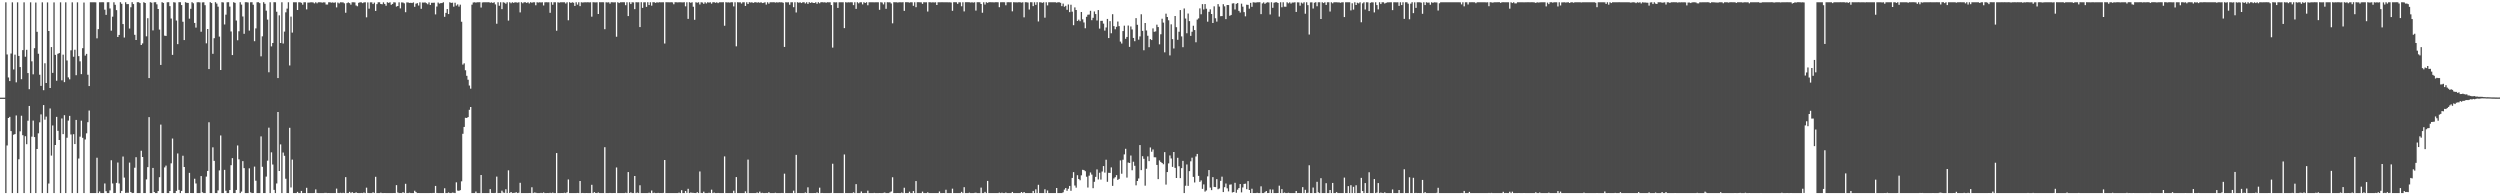 <?xml version="1.0" encoding="UTF-8"?>
<svg xmlns="http://www.w3.org/2000/svg" width="1920" height="150">
  <path d="M0 75.000h1v1.000H0zM1 75.000h1v1.000H1zM2 75.000h1v1.000H2zM3 75.000h1v1.000H3zM4 1.775h1v146.513H4zM5 41.826h1v69.881H5zM6 59.496h1v31.153H6zM7 62.271h1v27.478H7zM8 41.132h1v59.552H8zM9 1.815h1v146.474H9zM10 53.349h1v50.120H10zM11 41.975h1v60.975H11zM12 63.223h1v25.473H12zM13 1.776h1v146.513H13zM14 42.944h1v79.357H14zM15 51.482h1v49.390H15zM16 60.848h1v28.057H16zM17 38.478h1v65.339H17zM18 1.816h1v146.473H18zM19 43.570h1v61.008H19zM20 38.240h1v72.487H20zM21 56.098h1v36.603H21zM22 68.500h1v12.883H22zM23 1.782h1v146.506H23zM24 47.087h1v57.868H24zM25 57.104h1v35.524H25zM26 37.042h1v68.201H26zM27 1.935h1v146.354H27zM28 24.410h1v90.015H28zM29 41.278h1v61.122H29zM30 57.415h1v36.528H30zM31 65.938h1v21.937H31zM32 1.800h1v146.489H32zM33 69.255h1v11.437H33zM34 48.587h1v43.330H34zM35 63.731h1v25.794H35zM36 1.857h1v146.431H36zM37 23.785h1v117.188H37zM38 67.569h1v15.718H38zM39 36.142h1v83.336H39zM40 55.951h1v40.392H40zM41 1.819h1v146.470H41zM42 42.155h1v69.202H42zM43 61.999h1v27.734H43zM44 41.317h1v59.164H44zM45 40.759h1v66.753H45zM46 1.814h1v146.475H46zM47 61.719h1v29.260H47zM48 41.994h1v61.004H48zM49 63.102h1v25.364H49zM50 1.776h1v146.513H50zM51 46.415h1v59.372H51zM52 59.445h1v33.187H52zM53 60.948h1v28.041H53zM54 38.642h1v64.640H54zM55 1.816h1v146.473H55zM56 43.558h1v59.502H56zM57 38.203h1v72.421H57zM58 57.755h1v34.335H58zM59 1.782h1v146.506H59zM60 43.090h1v78.646H60zM61 47.092h1v57.861H61zM62 56.943h1v35.724H62zM63 37.017h1v68.790H63zM64 1.937h1v146.352H64zM65 42.697h1v64.430H65zM66 41.387h1v61.012H66zM67 57.406h1v36.452H67zM68 66.081h1v18.797H68zM69 1.725h1v146.564H69zM70 1.723h1v146.548H70zM71 1.721h1v146.542H71zM72 1.721h1v146.537H72zM73 1.774h1v146.514H73zM74 29.427h1v91.702H74zM75 22.361h1v125.925H75zM76 1.718h1v145.319H76zM77 1.721h1v146.544H77zM78 1.714h1v146.575H78zM79 1.721h1v146.567H79zM80 7.402h1v133.475H80zM81 11.424h1v135.432H81zM82 1.715h1v146.553H82zM83 1.714h1v146.569H83zM84 6.483h1v139.766H84zM85 23.528h1v99.566H85zM86 12.806h1v128.082H86zM87 1.729h1v146.536H87zM88 3.667h1v144.528H88zM89 7.805h1v132.632H89zM90 28.440h1v96.373H90zM91 26.834h1v114.065H91zM92 1.714h1v146.571H92zM93 2.917h1v143.710H93zM94 18.472h1v101.754H94zM95 28.807h1v107.599H95zM96 1.742h1v146.449H96zM97 3.169h1v144.836H97zM98 3.148h1v144.903H98zM99 21.920h1v102.957H99zM100 5.563h1v141.934H100zM101 1.713h1v146.576H101zM102 3.099h1v145.078H102zM103 26.705h1v102.093H103zM104 30.695h1v90.054H104zM105 1.714h1v146.574H105zM106 1.713h1v146.575H106zM107 2.337h1v145.952H107zM108 34.580h1v81.198H108zM109 33.344h1v87.228H109zM110 1.713h1v146.576H110zM111 2.288h1v146.001H111zM112 27.885h1v109.877H112zM113 13.983h1v114.377H113zM114 59.975h1v29.979H114zM115 1.713h1v146.576H115zM116 2.057h1v146.232H116zM117 23.369h1v105.588H117zM118 1.748h1v145.773H118zM119 1.714h1v146.575H119zM120 3.321h1v144.967H120zM121 6.921h1v139.813H121zM122 22.725h1v113.385H122zM123 49.854h1v45.852H123zM124 1.713h1v146.576H124zM125 2.251h1v146.038H125zM126 27.409h1v101.174H126zM127 27.617h1v99.578H127zM128 1.739h1v146.550H128zM129 1.713h1v146.576H129zM130 4.724h1v141.966H130zM131 14.229h1v111.205H131zM132 42.128h1v64.252H132zM133 1.713h1v146.576H133zM134 1.922h1v146.367H134zM135 15.745h1v130.853H135zM136 33.883h1v83.989H136zM137 1.713h1v144.112H137zM138 1.714h1v146.575H138zM139 3.888h1v142.743H139zM140 16.682h1v102.932H140zM141 30.756h1v97.507H141zM142 1.713h1v146.576H142zM143 2.158h1v146.131H143zM144 2.256h1v146.033H144zM145 14.320h1v118.443H145zM146 6.763h1v141.447H146zM147 1.713h1v146.576H147zM148 2.527h1v145.749H148zM149 17.603h1v119.666H149zM150 21.220h1v119.671H150zM151 1.717h1v146.571H151zM152 1.713h1v146.575H152zM153 1.865h1v146.423H153zM154 24.361h1v110.841H154zM155 1.821h1v145.889H155zM156 1.715h1v146.573H156zM157 4.012h1v144.277H157zM158 33.264h1v102.349H158zM159 22.254h1v109.028H159zM160 53.063h1v40.822H160zM161 1.713h1v146.576H161zM162 2.375h1v145.914H162zM163 41.312h1v71.836H163zM164 29.336h1v94.204H164zM165 1.713h1v146.576H165zM166 2.772h1v145.517H166zM167 5.101h1v141.138H167zM168 28.089h1v102.792H168zM169 53.740h1v50.276H169zM170 1.713h1v146.576H170zM171 1.908h1v146.381H171zM172 18.814h1v111.640H172zM173 11.255h1v135.205H173zM174 1.760h1v146.529H174zM175 1.714h1v146.575H175zM176 5.069h1v140.828H176zM177 24.178h1v102.683H177zM178 42.311h1v79.117H178zM179 1.713h1v146.576H179zM180 2.220h1v146.068H180zM181 15.783h1v130.074H181zM182 30.914h1v80.793H182zM183 23.998h1v98.372H183zM184 1.713h1v146.576H184zM185 3.516h1v143.622H185zM186 12.633h1v111.094H186zM187 25.969h1v103.169H187zM188 1.713h1v146.576H188zM189 1.713h1v146.576H189zM190 1.901h1v146.388H190zM191 23.503h1v105.781H191zM192 1.760h1v146.016H192zM193 1.714h1v146.575H193zM194 3.612h1v144.617H194zM195 31.620h1v96.316H195zM196 21.835h1v116.953H196zM197 1.715h1v146.574H197zM198 1.713h1v146.576H198zM199 2.395h1v145.894H199zM200 43.241h1v61.493H200zM201 27.903h1v100.175H201zM202 1.713h1v146.576H202zM203 2.903h1v145.385H203zM204 8.185h1v127.436H204zM205 15.070h1v108.320H205zM206 55.485h1v42.553H206zM207 1.716h1v146.573H207zM208 35.653h1v81.336H208zM209 33.049h1v93.309H209zM210 1.714h1v144.094H210zM211 1.721h1v146.568H211zM212 9.018h1v131.902H212zM213 59.963h1v26.047H213zM214 11.783h1v119.563H214zM215 33.035h1v77.859H215zM216 1.715h1v146.574H216zM217 33.420h1v83.713H217zM218 24.254h1v95.385H218zM219 9.472h1v127.797H219zM220 6.585h1v141.623H220zM221 1.718h1v146.571H221zM222 50.269h1v47.896H222zM223 12.758h1v131.215H223zM224 25.063h1v97.500H224zM225 1.717h1v146.572H225zM226 1.719h1v146.562H226zM227 1.755h1v146.534H227zM228 7.668h1v139.679H228zM229 1.716h1v146.573H229zM230 1.749h1v146.540H230zM231 2.135h1v144.492H231zM232 3.589h1v144.695H232zM233 1.717h1v146.497H233zM234 1.726h1v146.563H234zM235 7.216h1v137.011H235zM236 1.976h1v146.313H236zM237 1.932h1v146.357H237zM238 1.782h1v146.506H238zM239 1.720h1v146.569H239zM240 1.882h1v146.392H240zM241 2.587h1v145.606H241zM242 1.758h1v143.711H242zM243 2.534h1v145.637H243zM244 1.716h1v146.572H244zM245 1.718h1v146.571H245zM246 1.774h1v146.515H246zM247 2.036h1v146.253H247zM248 1.791h1v146.497H248zM249 1.855h1v146.277H249zM250 3.459h1v144.662H250zM251 3.459h1v144.824H251zM252 1.717h1v146.524H252zM253 1.715h1v146.574H253zM254 2.029h1v146.260H254zM255 1.828h1v146.461H255zM256 2.132h1v146.157H256zM257 1.808h1v146.480H257zM258 5.679h1v139.157H258zM259 1.927h1v146.236H259zM260 2.616h1v145.673H260zM261 1.715h1v146.369H261zM262 1.797h1v146.492H262zM263 1.851h1v146.245H263zM264 2.560h1v145.728H264zM265 9.790h1v126.262H265zM266 2.412h1v145.877H266zM267 1.843h1v146.446H267zM268 2.420h1v144.944H268zM269 3.567h1v144.722H269zM270 1.718h1v145.860H270zM271 1.756h1v146.533H271zM272 1.861h1v146.385H272zM273 4.173h1v143.526H273zM274 4.807h1v143.400H274zM275 2.174h1v146.104H275zM276 1.753h1v146.536H276zM277 1.801h1v146.378H277zM278 2.425h1v145.864H278zM279 1.819h1v146.038H279zM280 1.757h1v146.532H280zM281 13.311h1v130.829H281zM282 1.845h1v146.336H282zM283 6.644h1v141.645H283zM284 1.770h1v146.519H284zM285 1.784h1v146.504H285zM286 3.100h1v144.593H286zM287 2.018h1v146.140H287zM288 8.383h1v127.376H288zM289 3.173h1v145.115H289zM290 1.759h1v146.529H290zM291 1.730h1v146.548H291zM292 3.064h1v144.929H292zM293 3.278h1v145.011H293zM294 1.782h1v146.507H294zM295 3.007h1v145.234H295zM296 4.412h1v143.852H296zM297 1.739h1v146.547H297zM298 2.223h1v146.066H298zM299 1.755h1v146.534H299zM300 3.688h1v144.585H300zM301 3.032h1v145.233H301zM302 1.739h1v146.467H302zM303 1.871h1v146.418H303zM304 5.050h1v137.120H304zM305 4.591h1v143.292H305zM306 1.767h1v146.519H306zM307 6.448h1v141.797H307zM308 1.822h1v146.467H308zM309 1.971h1v145.625H309zM310 2.569h1v145.580H310zM311 9.394h1v131.780H311zM312 1.824h1v146.465H312zM313 1.889h1v146.400H313zM314 2.275h1v145.745H314zM315 2.163h1v146.125H315zM316 2.331h1v145.923H316zM317 1.845h1v146.444H317zM318 5.245h1v141.256H318zM319 2.827h1v144.708H319zM320 2.401h1v145.888H320zM321 4.234h1v143.996H321zM322 1.779h1v146.510H322zM323 6.755h1v141.530H323zM324 1.950h1v146.339H324zM325 1.996h1v146.291H325zM326 1.840h1v146.449H326zM327 2.434h1v145.855H327zM328 3.284h1v145.004H328zM329 1.835h1v146.427H329zM330 3.783h1v144.465H330zM331 2.163h1v146.126H331zM332 2.152h1v146.015H332zM333 2.065h1v146.121H333zM334 11.045h1v131.757H334zM335 5.022h1v143.145H335zM336 1.953h1v146.336H336zM337 2.784h1v145.503H337zM338 2.393h1v145.896H338zM339 2.339h1v145.941H339zM340 1.756h1v146.533H340zM341 12.898h1v131.697H341zM342 9.901h1v138.388H342zM343 6.939h1v141.350H343zM344 10.816h1v137.016H344zM345 1.756h1v146.526H345zM346 2.265h1v146.016H346zM347 2.064h1v145.877H347zM348 5.137h1v142.927H348zM349 2.115h1v146.174H349zM350 4.313h1v135.702H350zM351 3.384h1v143.009H351zM352 5.093h1v141.484H352zM353 3.605h1v142.438H353zM354 16.673h1v122.581H354zM355 49.635h1v53.146H355zM356 48.651h1v48.810H356zM357 53.980h1v36.480H357zM358 58.222h1v32.423H358zM359 61.222h1v28.678H359zM360 65.677h1v18.653H360zM361 68.105h1v14.081H361zM362 3.576h1v144.712H362zM363 1.908h1v146.381H363zM364 1.731h1v146.558H364zM365 2.007h1v145.102H365zM366 1.715h1v146.574H366zM367 1.715h1v146.574H367zM368 1.714h1v146.575H368zM369 5.802h1v128.597H369zM370 1.893h1v146.395H370zM371 1.717h1v146.572H371zM372 1.746h1v146.533H372zM373 1.717h1v146.572H373zM374 1.728h1v146.561H374zM375 1.714h1v146.575H375zM376 2.110h1v143.168H376zM377 1.775h1v146.422H377zM378 2.319h1v145.928H378zM379 1.745h1v146.540H379zM380 3.381h1v144.733H380zM381 18.245h1v117.399H381zM382 1.722h1v146.555H382zM383 4.403h1v143.796H383zM384 1.715h1v146.549H384zM385 6.994h1v139.458H385zM386 1.717h1v146.189H386zM387 2.098h1v146.040H387zM388 2.879h1v142.488H388zM389 1.716h1v146.570H389zM390 15.812h1v114.985H390zM391 1.739h1v146.464H391zM392 2.485h1v144.979H392zM393 1.715h1v146.571H393zM394 2.201h1v145.993H394zM395 1.718h1v146.331H395zM396 1.862h1v145.789H396zM397 2.051h1v146.231H397zM398 1.716h1v146.310H398zM399 9.524h1v130.857H399zM400 1.714h1v146.575H400zM401 2.497h1v145.792H401zM402 1.720h1v146.569H402zM403 1.739h1v146.548H403zM404 2.236h1v146.053H404zM405 1.715h1v146.567H405zM406 2.653h1v145.581H406zM407 1.714h1v146.575H407zM408 2.104h1v141.710H408zM409 1.729h1v146.547H409zM410 1.740h1v146.101H410zM411 4.020h1v143.987H411zM412 1.716h1v146.573H412zM413 1.946h1v146.326H413zM414 1.717h1v146.534H414zM415 1.868h1v146.234H415zM416 1.720h1v146.569H416zM417 4.177h1v143.648H417zM418 1.791h1v146.493H418zM419 1.713h1v146.575H419zM420 1.791h1v146.457H420zM421 1.721h1v146.568H421zM422 9.812h1v138.235H422zM423 1.714h1v146.575H423zM424 3.620h1v144.304H424zM425 1.716h1v146.551H425zM426 1.734h1v146.555H426zM427 23.612h1v93.931H427zM428 1.720h1v146.558H428zM429 2.064h1v146.207H429zM430 1.717h1v146.571H430zM431 1.761h1v146.487H431zM432 1.717h1v146.535H432zM433 1.765h1v146.247H433zM434 2.688h1v145.585H434zM435 1.716h1v146.005H435zM436 15.551h1v122.287H436zM437 1.713h1v146.576H437zM438 2.311h1v145.978H438zM439 1.722h1v146.567H439zM440 2.114h1v146.175H440zM441 4.549h1v143.740H441zM442 1.727h1v146.543H442zM443 3.530h1v144.636H443zM444 1.716h1v146.573H444zM445 4.732h1v134.258H445zM446 1.715h1v146.551H446zM447 1.970h1v146.196H447zM448 1.766h1v146.523H448zM449 1.722h1v146.567H449zM450 1.809h1v146.426H450zM451 1.714h1v146.575H451zM452 1.820h1v146.442H452zM453 1.723h1v146.566H453zM454 12.802h1v129.130H454zM455 1.713h1v146.575H455zM456 1.780h1v145.800H456zM457 1.823h1v146.404H457zM458 1.721h1v146.567H458zM459 10.729h1v137.075H459zM460 1.714h1v146.575H460zM461 1.745h1v146.544H461zM462 1.713h1v146.571H462zM463 1.719h1v146.568H463zM464 22.428h1v90.642H464zM465 1.717h1v146.563H465zM466 1.907h1v146.365H466zM467 1.718h1v146.571H467zM468 2.805h1v145.372H468zM469 1.714h1v146.575H469zM470 1.731h1v146.557H470zM471 1.850h1v146.365H471zM472 1.720h1v146.568H472zM473 28.206h1v100.422H473zM474 1.713h1v146.575H474zM475 2.349h1v145.940H475zM476 1.726h1v146.562H476zM477 1.728h1v146.561H477zM478 1.713h1v146.575H478zM479 1.722h1v146.567H479zM480 3.981h1v144.058H480zM481 1.715h1v146.574H481zM482 12.320h1v119.810H482zM483 1.725h1v146.478H483zM484 3.140h1v144.631H484zM485 1.721h1v146.568H485zM486 1.828h1v146.461H486zM487 6.995h1v128.180H487zM488 1.714h1v146.575H488zM489 1.787h1v146.143H489zM490 1.718h1v146.571H490zM491 20.788h1v121.500H491zM492 1.713h1v146.575H492zM493 6.046h1v142.219H493zM494 1.815h1v146.472H494zM495 1.722h1v146.564H495zM496 5.267h1v142.995H496zM497 1.713h1v146.576H497zM498 3.882h1v144.066H498zM499 1.715h1v146.574H499zM500 4.337h1v141.974H500zM501 1.714h1v146.571H501zM502 1.716h1v146.314H502zM503 2.197h1v146.075H503zM504 1.717h1v146.572H504zM505 1.955h1v146.175H505zM506 1.714h1v146.575H506zM507 1.792h1v146.436H507zM508 1.716h1v146.573H508zM509 1.720h1v146.401H509zM510 33.455h1v89.412H510zM511 1.714h1v146.575H511zM512 1.725h1v146.564H512zM513 1.716h1v146.565H513zM514 1.772h1v146.517H514zM515 1.714h1v146.575H515zM516 1.845h1v146.444H516zM517 3.286h1v144.998H517zM518 1.714h1v146.546H518zM519 1.718h1v146.571H519zM520 1.856h1v146.420H520zM521 1.757h1v146.150H521zM522 1.718h1v146.571H522zM523 1.771h1v144.278H523zM524 1.830h1v146.458H524zM525 1.714h1v146.575H525zM526 4.850h1v141.857H526zM527 1.741h1v146.371H527zM528 14.465h1v130.544H528zM529 1.714h1v146.572H529zM530 2.160h1v145.718H530zM531 1.723h1v146.345H531zM532 5.179h1v142.942H532zM533 15.202h1v133.033H533zM534 1.716h1v146.573H534zM535 2.114h1v145.476H535zM536 1.718h1v146.571H536zM537 3.446h1v128.231H537zM538 1.738h1v146.455H538zM539 1.953h1v146.335H539zM540 2.968h1v144.249H540zM541 1.718h1v146.571H541zM542 2.676h1v145.612H542zM543 1.715h1v146.574H543zM544 1.986h1v146.011H544zM545 1.716h1v146.529H545zM546 2.824h1v142.821H546zM547 1.746h1v146.543H547zM548 1.713h1v146.205H548zM549 2.170h1v146.119H549zM550 1.746h1v146.543H550zM551 2.386h1v145.770H551zM552 1.715h1v146.574H552zM553 1.723h1v146.565H553zM554 1.715h1v146.574H554zM555 1.714h1v146.540H555zM556 19.749h1v100.380H556zM557 1.713h1v146.569H557zM558 1.895h1v146.376H558zM559 1.778h1v146.511H559zM560 1.987h1v146.301H560zM561 1.714h1v146.574H561zM562 1.733h1v146.555H562zM563 4.918h1v141.574H563zM564 1.726h1v146.542H564zM565 35.590h1v100.382H565zM566 1.713h1v146.576H566zM567 1.837h1v146.452H567zM568 1.731h1v146.558H568zM569 2.725h1v145.564H569zM570 1.727h1v146.562H570zM571 1.715h1v146.574H571zM572 4.558h1v142.409H572zM573 1.716h1v146.573H573zM574 3.054h1v119.500H574zM575 1.713h1v146.572H575zM576 1.933h1v146.356H576zM577 1.720h1v146.569H577zM578 2.241h1v146.047H578zM579 1.769h1v146.520H579zM580 1.714h1v146.574H580zM581 2.026h1v145.785H581zM582 1.716h1v146.573H582zM583 2.108h1v145.055H583zM584 1.713h1v146.576H584zM585 2.378h1v145.709H585zM586 2.150h1v146.138H586zM587 1.726h1v146.563H587zM588 3.552h1v144.626H588zM589 1.715h1v146.574H589zM590 2.830h1v144.779H590zM591 1.715h1v146.574H591zM592 1.715h1v146.569H592zM593 1.716h1v146.566H593zM594 1.713h1v146.575H594zM595 2.014h1v146.007H595zM596 1.719h1v146.570H596zM597 1.960h1v146.329H597zM598 1.714h1v146.574H598zM599 1.785h1v146.504H599zM600 1.731h1v146.432H600zM601 2.168h1v146.119H601zM602 36.020h1v97.367H602zM603 1.713h1v146.576H603zM604 1.845h1v146.444H604zM605 1.725h1v146.564H605zM606 3.645h1v144.644H606zM607 1.715h1v146.574H607zM608 1.716h1v146.573H608zM609 5.508h1v140.907H609zM610 1.716h1v146.572H610zM611 9.596h1v109.320H611zM612 1.713h1v146.575H612zM613 2.092h1v146.148H613zM614 1.746h1v146.543H614zM615 2.343h1v145.941H615zM616 1.793h1v146.492H616zM617 1.714h1v146.574H617zM618 2.637h1v145.156H618zM619 1.716h1v146.530H619zM620 3.009h1v140.866H620zM621 1.713h1v146.576H621zM622 2.257h1v146.031H622zM623 1.731h1v146.557H623zM624 2.265h1v146.024H624zM625 2.319h1v145.901H625zM626 1.715h1v146.574H626zM627 2.926h1v144.814H627zM628 1.714h1v146.575H628zM629 2.506h1v141.637H629zM630 1.713h1v146.571H630zM631 1.714h1v146.483H631zM632 1.845h1v146.421H632zM633 1.748h1v146.540H633zM634 2.081h1v146.207H634zM635 1.714h1v146.574H635zM636 1.782h1v146.507H636zM637 1.726h1v146.538H637zM638 3.879h1v144.268H638zM639 36.572h1v89.160H639zM640 1.713h1v146.575H640zM641 1.866h1v146.423H641zM642 1.725h1v146.564H642zM643 6.116h1v142.173H643zM644 1.715h1v146.574H644zM645 1.716h1v146.573H645zM646 1.717h1v146.572H646zM647 1.731h1v146.542H647zM648 21.585h1v97.030H648zM649 1.713h1v146.576H649zM650 1.972h1v146.302H650zM651 1.719h1v146.570H651zM652 1.817h1v146.471H652zM653 1.714h1v146.575H653zM654 1.782h1v146.507H654zM655 3.940h1v143.772H655zM656 1.715h1v146.564H656zM657 6.834h1v134.556H657zM658 1.713h1v146.571H658zM659 2.539h1v145.750H659zM660 1.727h1v146.562H660zM661 1.743h1v145.312H661zM662 3.383h1v144.906H662zM663 1.713h1v146.576H663zM664 2.311h1v145.846H664zM665 1.712h1v146.577H665zM666 4.034h1v142.387H666zM667 1.720h1v146.569H667zM668 1.720h1v146.568H668zM669 1.718h1v146.569H669zM670 1.727h1v146.561H670zM671 1.770h1v146.337H671zM672 1.717h1v146.572H672zM673 1.737h1v146.536H673zM674 1.727h1v146.562H674zM675 7.502h1v140.703H675zM676 1.713h1v146.575H676zM677 1.924h1v146.365H677zM678 3.393h1v144.738H678zM679 1.716h1v146.160H679zM680 6.748h1v141.541H680zM681 1.714h1v146.575H681zM682 1.816h1v146.473H682zM683 1.720h1v146.064H683zM684 2.686h1v144.374H684zM685 17.931h1v118.186H685zM686 1.713h1v146.575H686zM687 1.755h1v146.534H687zM688 1.715h1v146.574H688zM689 1.930h1v146.319H689zM690 1.715h1v146.574H690zM691 1.715h1v146.574H691zM692 1.809h1v146.030H692zM693 1.714h1v146.575H693zM694 8.336h1v135.851H694zM695 1.713h1v146.572H695zM696 1.714h1v146.575H696zM697 1.717h1v146.572H697zM698 1.999h1v145.188H698zM699 1.714h1v146.575H699zM700 1.791h1v146.498H700zM701 4.433h1v142.291H701zM702 1.715h1v146.574H702zM703 5.535h1v133.535H703zM704 1.713h1v146.575H704zM705 1.713h1v146.575H705zM706 1.743h1v146.546H706zM707 1.776h1v146.513H707zM708 2.978h1v144.154H708zM709 1.714h1v146.575H709zM710 1.799h1v146.490H710zM711 1.716h1v146.572H711zM712 8.858h1v138.830H712zM713 1.713h1v146.576H713zM714 1.740h1v146.533H714zM715 1.876h1v146.413H715zM716 1.737h1v146.552H716zM717 1.918h1v146.371H717zM718 1.715h1v146.574H718zM719 3.818h1v144.463H719zM720 1.716h1v146.573H720zM721 1.759h1v145.293H721zM722 1.716h1v146.546H722zM723 1.714h1v146.569H723zM724 1.720h1v146.529H724zM725 1.720h1v146.569H725zM726 1.716h1v144.006H726zM727 1.715h1v146.574H727zM728 1.769h1v146.520H728zM729 1.717h1v146.571H729zM730 1.945h1v146.342H730zM731 8.275h1v136.606H731zM732 1.713h1v146.575H732zM733 1.714h1v146.575H733zM734 1.723h1v146.566H734zM735 2.961h1v145.303H735zM736 1.715h1v146.574H736zM737 1.778h1v146.511H737zM738 4.820h1v142.539H738zM739 1.716h1v146.573H739zM740 8.731h1v135.053H740zM741 1.713h1v146.575H741zM742 1.714h1v146.574H742zM743 1.714h1v146.575H743zM744 1.733h1v146.243H744zM745 1.939h1v146.350H745zM746 1.715h1v146.574H746zM747 1.990h1v146.299H747zM748 1.721h1v146.394H748zM749 8.121h1v139.852H749zM750 1.713h1v146.576H750zM751 1.714h1v146.575H751zM752 1.722h1v146.567H752zM753 3.055h1v141.004H753zM754 9.787h1v138.489H754zM755 1.715h1v146.574H755zM756 3.490h1v143.870H756zM757 1.717h1v146.572H757zM758 2.196h1v136.786H758zM759 1.713h1v146.576H759zM760 1.713h1v146.575H760zM761 1.753h1v146.531H761zM762 1.719h1v146.569H762zM763 1.827h1v146.462H763zM764 1.714h1v146.575H764zM765 1.714h1v146.573H765zM766 1.717h1v146.572H766zM767 5.550h1v142.378H767zM768 1.739h1v146.550H768zM769 1.713h1v146.241H769zM770 1.714h1v146.575H770zM771 1.732h1v146.556H771zM772 4.052h1v143.824H772zM773 1.720h1v146.569H773zM774 1.713h1v146.575H774zM775 1.715h1v146.574H775zM776 1.714h1v146.574H776zM777 8.708h1v138.689H777zM778 1.714h1v146.575H778zM779 1.782h1v146.507H779zM780 1.802h1v146.487H780zM781 1.855h1v146.412H781zM782 1.714h1v146.575H782zM783 1.721h1v146.568H783zM784 1.995h1v145.460H784zM785 1.716h1v146.568H785zM786 13.311h1v134.128H786zM787 1.713h1v146.576H787zM788 1.718h1v146.571H788zM789 1.958h1v146.331H789zM790 7.337h1v140.952H790zM791 1.714h1v146.574H791zM792 1.715h1v146.574H792zM793 4.707h1v141.953H793zM794 1.717h1v146.540H794zM795 3.740h1v141.645H795zM796 1.714h1v146.575H796zM797 16.467h1v125.452H797zM798 1.746h1v146.543H798zM799 1.787h1v146.467H799zM800 2.223h1v146.066H800zM801 1.724h1v146.565H801zM802 13.565h1v131.813H802zM803 1.717h1v146.566H803zM804 4.156h1v142.108H804zM805 1.715h1v146.574H805zM806 1.719h1v146.570H806zM807 1.720h1v146.569H807zM808 1.744h1v146.545H808zM809 1.722h1v146.567H809zM810 1.727h1v146.562H810zM811 2.052h1v142.337H811zM812 1.735h1v146.554H812zM813 1.715h1v146.574H813zM814 2.145h1v146.144H814zM815 4.715h1v143.574H815zM816 2.777h1v144.919H816zM817 5.160h1v140.450H817zM818 4.445h1v139.962H818zM819 7.508h1v139.042H819zM820 3.405h1v141.566H820zM821 9.297h1v133.492H821zM822 3.659h1v142.886H822zM823 8.985h1v127.683H823zM824 19.350h1v112.852H824zM825 5.676h1v136.801H825zM826 7.701h1v136.412H826zM827 16.132h1v118.414H827zM828 15.080h1v122.390H828zM829 16.286h1v122.133H829zM830 9.193h1v125.487H830zM831 14.862h1v115.562H831zM832 17.271h1v113.386H832zM833 21.701h1v109.786H833zM834 12.888h1v122.848H834zM835 11.337h1v132.686H835zM836 11.176h1v123.726H836zM837 8.298h1v124.159H837zM838 15.504h1v118.573H838zM839 13.682h1v130.837H839zM840 8.789h1v130.818H840zM841 10.820h1v125.009H841zM842 15.718h1v114.370H842zM843 7.747h1v130.108H843zM844 21.943h1v110.699H844zM845 16.044h1v121.915H845zM846 15.952h1v115.767H846zM847 18.134h1v109.402H847zM848 23.494h1v109.047H848zM849 21.082h1v101.576H849zM850 14.553h1v125.090H850zM851 29.242h1v103.481H851zM852 16.248h1v116.571H852zM853 25.539h1v103.041H853zM854 10.918h1v131.838H854zM855 20.048h1v117.023H855zM856 22.473h1v113.595H856zM857 20.591h1v113.899H857zM858 16.558h1v121.608H858zM859 20.086h1v117.297H859zM860 31.967h1v91.230H860zM861 33.457h1v99.947H861zM862 23.834h1v98.857H862zM863 19.717h1v98.845H863zM864 29.819h1v84.452H864zM865 28.348h1v108.075H865zM866 19.610h1v105.231H866zM867 35.992h1v89.177H867zM868 20.314h1v99.124H868zM869 22.631h1v108.122H869zM870 29.120h1v95.075H870zM871 31.620h1v95.708H871zM872 13.934h1v128.398H872zM873 19.044h1v119.969H873zM874 30.443h1v106.609H874zM875 27.937h1v83.469H875zM876 10.964h1v119.673H876zM877 23.713h1v96.236H877zM878 38.625h1v83.351H878zM879 17.677h1v124.926H879zM880 23.420h1v106.165H880zM881 27.425h1v92.684H881zM882 36.266h1v87.463H882zM883 30.027h1v83.241H883zM884 30.750h1v85.804H884zM885 21.807h1v92.997H885zM886 24.403h1v96.400H886zM887 24.132h1v96.690H887zM888 18.936h1v107.708H888zM889 20.772h1v116.791H889zM890 34.048h1v89.121H890zM891 26.301h1v98.070H891zM892 14.407h1v110.766H892zM893 17.381h1v108.754H893zM894 40.191h1v76.652H894zM895 10.507h1v131.258H895zM896 13.072h1v119.061H896zM897 15.573h1v109.904H897zM898 42.564h1v76.853H898zM899 18.671h1v103.041H899zM900 30.032h1v98.104H900zM901 37.218h1v79.543H901zM902 12.313h1v116.608H902zM903 20.902h1v115.805H903zM904 30.551h1v90.651H904zM905 24.372h1v103.316H905zM906 7.741h1v129.080H906zM907 27.971h1v101.170H907zM908 36.228h1v87.293H908zM909 6.510h1v141.742H909zM910 14.229h1v128.433H910zM911 25.563h1v100.723H911zM912 10.401h1v132.366H912zM913 16.255h1v115.190H913zM914 27.561h1v96.351H914zM915 24.382h1v96.722H915zM916 19.785h1v116.071H916zM917 23.092h1v117.032H917zM918 32.451h1v87.737H918zM919 15.077h1v103.123H919zM920 14.147h1v120.910H920zM921 6.469h1v133.197H921zM922 10.954h1v127.614H922zM923 3.163h1v141.874H923zM924 7.282h1v134.324H924zM925 3.104h1v144.054H925zM926 6.687h1v139.611H926zM927 16.623h1v118.832H927zM928 9.076h1v121.542H928zM929 7.160h1v136.898H929zM930 10.769h1v135.256H930zM931 17.671h1v118.365H931zM932 4.872h1v138.679H932zM933 14.047h1v129.647H933zM934 16.590h1v120.987H934zM935 3.156h1v142.176H935zM936 5.071h1v139.663H936zM937 12.443h1v126.473H937zM938 12.346h1v123.322H938zM939 3.201h1v144.292H939zM940 4.873h1v138.897H940zM941 14.701h1v126.231H941zM942 3.846h1v140.814H942zM943 3.900h1v143.087H943zM944 12.152h1v129.680H944zM945 11.473h1v130.160H945zM946 2.670h1v145.150H946zM947 2.494h1v144.955H947zM948 7.246h1v133.121H948zM949 2.895h1v145.132H949zM950 2.372h1v143.311H950zM951 8.358h1v136.093H951zM952 9.623h1v131.760H952zM953 2.835h1v144.914H953zM954 5.115h1v138.859H954zM955 9.343h1v131.938H955zM956 12.520h1v128.556H956zM957 3.619h1v141.671H957zM958 3.756h1v135.343H958zM959 6.676h1v139.243H959zM960 2.183h1v146.047H960zM961 5.235h1v139.700H961zM962 1.720h1v146.569H962zM963 1.905h1v146.384H963zM964 2.016h1v146.272H964zM965 1.752h1v146.273H965zM966 1.730h1v146.559H966zM967 1.713h1v146.576H967zM968 10.835h1v132.264H968zM969 2.594h1v145.695H969zM970 1.842h1v146.447H970zM971 2.954h1v144.681H971zM972 2.075h1v144.626H972zM973 1.722h1v146.567H973zM974 1.876h1v146.350H974zM975 11.121h1v134.321H975zM976 1.725h1v146.564H976zM977 6.016h1v139.537H977zM978 2.110h1v146.179H978zM979 1.740h1v146.549H979zM980 1.712h1v146.577H980zM981 2.308h1v145.916H981zM982 12.756h1v129.854H982zM983 1.717h1v146.572H983zM984 5.574h1v139.696H984zM985 1.718h1v146.549H985zM986 5.097h1v142.759H986zM987 5.172h1v143.115H987zM988 1.730h1v146.559H988zM989 2.581h1v145.431H989zM990 1.788h1v146.501H990zM991 2.742h1v145.547H991zM992 1.941h1v146.348H992zM993 1.955h1v146.332H993zM994 1.721h1v146.568H994zM995 9.144h1v137.557H995zM996 1.801h1v146.476H996zM997 1.822h1v146.413H997zM998 4.340h1v143.949H998zM999 1.997h1v146.292H999zM1000 2.700h1v141.020H1000zM1001 1.717h1v146.572H1001zM1002 10.549h1v135.210H1002zM1003 1.722h1v146.540H1003zM1004 3.941h1v144.117H1004zM1005 26.528h1v100.396H1005zM1006 1.831h1v146.458H1006zM1007 1.772h1v146.517H1007zM1008 6.529h1v137.483H1008zM1009 2.085h1v146.203H1009zM1010 1.714h1v146.575H1010zM1011 4.822h1v134.809H1011zM1012 1.727h1v146.040H1012zM1013 1.717h1v146.572H1013zM1014 14.616h1v122.244H1014zM1015 1.715h1v146.539H1015zM1016 2.356h1v145.933H1016zM1017 1.730h1v146.559H1017zM1018 3.764h1v136.913H1018zM1019 1.719h1v146.570H1019zM1020 1.715h1v146.574H1020zM1021 8.864h1v137.041H1021zM1022 1.719h1v146.570H1022zM1023 2.568h1v137.932H1023zM1024 1.726h1v146.530H1024zM1025 1.733h1v146.556H1025zM1026 1.744h1v145.839H1026zM1027 1.827h1v146.455H1027zM1028 1.836h1v146.430H1028zM1029 2.135h1v146.153H1029zM1030 1.810h1v146.479H1030zM1031 1.724h1v146.565H1031zM1032 13.113h1v123.285H1032zM1033 1.722h1v146.567H1033zM1034 1.765h1v146.524H1034zM1035 1.746h1v141.229H1035zM1036 1.717h1v146.572H1036zM1037 7.980h1v134.251H1037zM1038 2.508h1v145.781H1038zM1039 7.361h1v136.110H1039zM1040 1.724h1v146.565H1040zM1041 3.823h1v138.445H1041zM1042 2.115h1v146.174H1042zM1043 2.587h1v145.632H1043zM1044 1.720h1v146.568H1044zM1045 17.109h1v119.469H1045zM1046 2.584h1v144.138H1046zM1047 1.746h1v146.543H1047zM1048 7.333h1v133.285H1048zM1049 1.727h1v146.506H1049zM1050 1.780h1v146.470H1050zM1051 8.504h1v123.806H1051zM1052 2.151h1v146.138H1052zM1053 1.747h1v146.512H1053zM1054 1.822h1v146.467H1054zM1055 9.530h1v127.991H1055zM1056 1.719h1v146.570H1056zM1057 3.879h1v144.062H1057zM1058 7.199h1v133.393H1058zM1059 1.723h1v146.566H1059zM1060 3.136h1v144.797H1060zM1061 1.730h1v146.466H1061zM1062 1.716h1v146.573H1062zM1063 2.708h1v145.003H1063zM1064 2.221h1v146.068H1064zM1065 1.813h1v146.476H1065zM1066 1.803h1v146.485H1066zM1067 1.716h1v146.565H1067zM1068 1.722h1v146.565H1068zM1069 7.758h1v137.741H1069zM1070 1.726h1v146.562H1070zM1071 1.721h1v146.568H1071zM1072 1.780h1v146.509H1072zM1073 1.727h1v146.562H1073zM1074 4.490h1v141.443H1074zM1075 1.720h1v146.569H1075zM1076 3.903h1v144.357H1076zM1077 1.732h1v146.557H1077zM1078 14.502h1v115.470H1078zM1079 1.723h1v146.566H1079zM1080 1.740h1v146.549H1080zM1081 2.794h1v145.495H1081zM1082 14.811h1v121.351H1082zM1083 2.827h1v145.456H1083zM1084 1.713h1v146.576H1084zM1085 10.062h1v126.491H1085zM1086 1.778h1v146.511H1086zM1087 6.052h1v142.046H1087zM1088 1.736h1v146.553H1088zM1089 1.728h1v146.486H1089zM1090 1.721h1v146.568H1090zM1091 2.058h1v146.230H1091zM1092 10.602h1v127.577H1092zM1093 1.715h1v146.573H1093zM1094 3.906h1v143.667H1094zM1095 1.747h1v146.534H1095zM1096 2.041h1v146.244H1096zM1097 1.934h1v146.353H1097zM1098 3.615h1v144.674H1098zM1099 1.725h1v146.564H1099zM1100 2.216h1v146.072H1100zM1101 1.715h1v146.543H1101zM1102 1.819h1v146.470H1102zM1103 1.900h1v146.189H1103zM1104 8.113h1v136.127H1104zM1105 2.501h1v145.788H1105zM1106 1.724h1v146.565H1106zM1107 1.725h1v146.564H1107zM1108 1.717h1v146.572H1108zM1109 1.718h1v146.571H1109zM1110 1.722h1v146.567H1110zM1111 1.725h1v146.564H1111zM1112 1.715h1v146.574H1112zM1113 1.717h1v146.570H1113zM1114 1.716h1v146.573H1114zM1115 1.718h1v146.550H1115zM1116 1.728h1v146.561H1116zM1117 1.723h1v146.566H1117zM1118 1.727h1v146.527H1118zM1119 1.715h1v146.537H1119zM1120 1.733h1v146.555H1120zM1121 1.813h1v146.476H1121zM1122 3.370h1v144.802H1122zM1123 1.746h1v146.543H1123zM1124 4.838h1v141.781H1124zM1125 1.726h1v146.562H1125zM1126 1.734h1v146.555H1126zM1127 3.408h1v144.881H1127zM1128 1.717h1v145.624H1128zM1129 1.715h1v146.574H1129zM1130 1.714h1v146.575H1130zM1131 1.720h1v146.569H1131zM1132 1.723h1v146.566H1132zM1133 2.467h1v145.815H1133zM1134 1.716h1v146.573H1134zM1135 1.720h1v146.569H1135zM1136 1.721h1v146.568H1136zM1137 1.720h1v146.569H1137zM1138 1.721h1v146.568H1138zM1139 1.725h1v146.564H1139zM1140 1.735h1v146.549H1140zM1141 1.867h1v146.418H1141zM1142 1.719h1v146.570H1142zM1143 4.741h1v143.436H1143zM1144 1.714h1v146.575H1144zM1145 1.837h1v146.281H1145zM1146 2.034h1v146.255H1146zM1147 1.730h1v146.558H1147zM1148 1.718h1v146.571H1148zM1149 1.720h1v146.569H1149zM1150 1.712h1v146.572H1150zM1151 1.714h1v146.575H1151zM1152 2.194h1v146.091H1152zM1153 1.715h1v146.574H1153zM1154 1.713h1v145.565H1154zM1155 1.716h1v146.573H1155zM1156 1.720h1v146.450H1156zM1157 1.717h1v146.572H1157zM1158 1.716h1v146.573H1158zM1159 6.679h1v140.552H1159zM1160 1.717h1v146.572H1160zM1161 2.358h1v144.834H1161zM1162 1.718h1v146.570H1162zM1163 2.586h1v145.702H1163zM1164 2.634h1v145.655H1164zM1165 1.720h1v146.569H1165zM1166 1.716h1v146.519H1166zM1167 1.719h1v146.570H1167zM1168 1.722h1v146.559H1168zM1169 1.715h1v146.574H1169zM1170 1.769h1v146.477H1170zM1171 1.717h1v146.571H1171zM1172 1.715h1v146.574H1172zM1173 1.714h1v146.575H1173zM1174 1.717h1v146.572H1174zM1175 1.715h1v146.574H1175zM1176 1.713h1v146.576H1176zM1177 1.725h1v146.564H1177zM1178 1.820h1v146.469H1178zM1179 2.260h1v145.413H1179zM1180 1.748h1v146.541H1180zM1181 1.959h1v146.329H1181zM1182 1.830h1v146.046H1182zM1183 1.720h1v146.569H1183zM1184 1.721h1v146.568H1184zM1185 1.736h1v146.553H1185zM1186 1.748h1v146.541H1186zM1187 4.905h1v143.384H1187zM1188 2.003h1v146.286H1188zM1189 3.154h1v144.743H1189zM1190 1.722h1v146.567H1190zM1191 1.714h1v146.575H1191zM1192 2.041h1v146.248H1192zM1193 1.723h1v146.566H1193zM1194 1.716h1v146.573H1194zM1195 1.734h1v146.555H1195zM1196 4.955h1v141.774H1196zM1197 1.748h1v146.540H1197zM1198 4.221h1v142.927H1198zM1199 1.824h1v146.465H1199zM1200 1.782h1v146.507H1200zM1201 1.715h1v146.574H1201zM1202 1.945h1v146.344H1202zM1203 1.787h1v146.501H1203zM1204 1.716h1v146.572H1204zM1205 2.287h1v146.002H1205zM1206 1.748h1v146.541H1206zM1207 1.734h1v146.555H1207zM1208 2.101h1v146.188H1208zM1209 1.720h1v146.568H1209zM1210 1.726h1v146.563H1210zM1211 1.716h1v146.572H1211zM1212 1.716h1v146.573H1212zM1213 1.718h1v146.570H1213zM1214 1.877h1v146.407H1214zM1215 1.715h1v146.574H1215zM1216 1.747h1v146.159H1216zM1217 1.715h1v146.547H1217zM1218 1.717h1v146.565H1218zM1219 1.725h1v146.564H1219zM1220 1.717h1v146.572H1220zM1221 1.723h1v146.566H1221zM1222 1.720h1v146.569H1222zM1223 1.721h1v146.568H1223zM1224 1.736h1v146.537H1224zM1225 2.110h1v146.179H1225zM1226 5.514h1v142.704H1226zM1227 1.723h1v146.566H1227zM1228 1.752h1v146.536H1228zM1229 1.715h1v146.574H1229zM1230 1.724h1v146.565H1230zM1231 1.722h1v146.567H1231zM1232 1.794h1v145.273H1232zM1233 3.004h1v145.285H1233zM1234 1.723h1v146.566H1234zM1235 3.588h1v144.657H1235zM1236 1.719h1v146.569H1236zM1237 2.335h1v145.954H1237zM1238 1.718h1v146.571H1238zM1239 1.719h1v146.570H1239zM1240 1.719h1v146.408H1240zM1241 1.720h1v146.569H1241zM1242 1.723h1v146.565H1242zM1243 1.713h1v146.575H1243zM1244 1.718h1v145.911H1244zM1245 1.719h1v146.567H1245zM1246 1.721h1v146.568H1246zM1247 1.716h1v146.573H1247zM1248 1.732h1v146.557H1248zM1249 1.715h1v146.573H1249zM1250 1.719h1v146.566H1250zM1251 1.775h1v146.514H1251zM1252 2.055h1v146.220H1252zM1253 1.766h1v146.523H1253zM1254 1.752h1v146.537H1254zM1255 1.847h1v146.441H1255zM1256 2.400h1v145.889H1256zM1257 1.720h1v146.569H1257zM1258 2.052h1v145.465H1258zM1259 1.728h1v146.561H1259zM1260 2.655h1v145.632H1260zM1261 1.728h1v146.560H1261zM1262 1.946h1v146.332H1262zM1263 1.909h1v146.379H1263zM1264 2.041h1v146.247H1264zM1265 2.097h1v146.192H1265zM1266 4.321h1v143.377H1266zM1267 1.886h1v146.403H1267zM1268 1.754h1v146.535H1268zM1269 3.143h1v145.140H1269zM1270 1.718h1v146.571H1270zM1271 2.790h1v145.090H1271zM1272 3.049h1v145.238H1272zM1273 1.728h1v146.561H1273zM1274 1.737h1v146.552H1274zM1275 1.722h1v146.567H1275zM1276 2.083h1v145.420H1276zM1277 1.966h1v146.322H1277zM1278 1.775h1v146.512H1278zM1279 3.488h1v144.039H1279zM1280 1.719h1v146.565H1280zM1281 1.815h1v146.474H1281zM1282 2.271h1v146.018H1282zM1283 1.731h1v146.558H1283zM1284 1.720h1v146.569H1284zM1285 1.714h1v146.574H1285zM1286 1.718h1v146.495H1286zM1287 1.755h1v146.533H1287zM1288 2.010h1v146.277H1288zM1289 1.719h1v146.570H1289zM1290 1.821h1v146.468H1290zM1291 1.734h1v146.555H1291zM1292 1.804h1v146.485H1292zM1293 1.746h1v146.543H1293zM1294 1.841h1v146.448H1294zM1295 4.150h1v144.139H1295zM1296 1.940h1v146.349H1296zM1297 1.923h1v146.366H1297zM1298 2.335h1v145.954H1298zM1299 1.841h1v146.448H1299zM1300 1.718h1v146.571H1300zM1301 1.744h1v146.544H1301zM1302 1.883h1v146.406H1302zM1303 2.549h1v145.538H1303zM1304 2.628h1v145.661H1304zM1305 1.721h1v146.568H1305zM1306 1.801h1v146.462H1306zM1307 1.732h1v146.557H1307zM1308 1.759h1v146.523H1308zM1309 1.733h1v145.448H1309zM1310 1.719h1v146.304H1310zM1311 1.714h1v146.571H1311zM1312 1.802h1v146.479H1312zM1313 2.362h1v145.927H1313zM1314 1.726h1v146.563H1314zM1315 1.721h1v146.545H1315zM1316 1.775h1v146.514H1316zM1317 1.914h1v146.375H1317zM1318 1.926h1v146.360H1318zM1319 1.988h1v146.276H1319zM1320 1.720h1v146.569H1320zM1321 1.726h1v145.876H1321zM1322 1.727h1v146.562H1322zM1323 2.487h1v145.802H1323zM1324 1.722h1v146.567H1324zM1325 1.719h1v146.537H1325zM1326 1.719h1v146.569H1326zM1327 1.978h1v146.311H1327zM1328 1.739h1v146.550H1328zM1329 1.714h1v146.575H1329zM1330 1.716h1v146.573H1330zM1331 1.756h1v146.533H1331zM1332 1.721h1v146.483H1332zM1333 2.245h1v146.009H1333zM1334 1.722h1v146.567H1334zM1335 1.719h1v146.508H1335zM1336 1.760h1v146.379H1336zM1337 1.743h1v146.546H1337zM1338 2.002h1v146.287H1338zM1339 1.723h1v146.565H1339zM1340 1.729h1v146.310H1340zM1341 1.804h1v146.484H1341zM1342 1.723h1v146.566H1342zM1343 2.584h1v145.616H1343zM1344 1.722h1v146.538H1344zM1345 1.718h1v146.570H1345zM1346 1.752h1v146.537H1346zM1347 1.736h1v146.552H1347zM1348 1.717h1v146.572H1348zM1349 1.720h1v146.569H1349zM1350 1.714h1v146.569H1350zM1351 2.057h1v146.232H1351zM1352 2.110h1v146.096H1352zM1353 1.730h1v146.559H1353zM1354 1.731h1v146.558H1354zM1355 1.715h1v146.574H1355zM1356 1.716h1v146.573H1356zM1357 1.727h1v146.562H1357zM1358 1.734h1v146.555H1358zM1359 1.734h1v146.555H1359zM1360 1.713h1v146.576H1360zM1361 1.719h1v146.570H1361zM1362 1.988h1v146.301H1362zM1363 1.814h1v146.452H1363zM1364 1.722h1v146.567H1364zM1365 1.747h1v146.541H1365zM1366 1.720h1v146.568H1366zM1367 1.897h1v146.392H1367zM1368 1.721h1v146.305H1368zM1369 1.721h1v146.551H1369zM1370 1.718h1v146.571H1370zM1371 1.718h1v146.570H1371zM1372 1.714h1v146.489H1372zM1373 1.755h1v146.534H1373zM1374 1.733h1v146.546H1374zM1375 1.717h1v146.529H1375zM1376 2.726h1v145.545H1376zM1377 2.296h1v145.968H1377zM1378 1.766h1v146.501H1378zM1379 1.941h1v146.347H1379zM1380 1.712h1v146.576H1380zM1381 1.713h1v146.563H1381zM1382 1.720h1v146.551H1382zM1383 1.856h1v146.413H1383zM1384 1.718h1v143.205H1384zM1385 1.915h1v146.239H1385zM1386 58.035h1v38.256H1386zM1387 55.663h1v37.447H1387zM1388 51.794h1v45.140H1388zM1389 59.564h1v28.008H1389zM1390 63.449h1v21.653H1390zM1391 52.248h1v38.813H1391zM1392 58.223h1v32.817H1392zM1393 46.013h1v66.207H1393zM1394 55.575h1v43.898H1394zM1395 1.716h1v146.573H1395zM1396 1.716h1v146.571H1396zM1397 1.726h1v146.552H1397zM1398 1.716h1v146.573H1398zM1399 1.718h1v146.571H1399zM1400 4.012h1v141.100H1400zM1401 33.765h1v81.629H1401zM1402 1.755h1v146.534H1402zM1403 1.721h1v146.568H1403zM1404 1.719h1v146.570H1404zM1405 1.719h1v146.570H1405zM1406 1.731h1v146.558H1406zM1407 2.396h1v145.892H1407zM1408 1.728h1v146.561H1408zM1409 1.721h1v146.568H1409zM1410 1.724h1v146.565H1410zM1411 1.726h1v146.563H1411zM1412 1.737h1v146.551H1412zM1413 1.714h1v146.574H1413zM1414 1.717h1v146.572H1414zM1415 1.714h1v146.574H1415zM1416 1.733h1v146.556H1416zM1417 1.924h1v131.238H1417zM1418 1.717h1v146.572H1418zM1419 2.178h1v146.111H1419zM1420 1.714h1v146.575H1420zM1421 3.611h1v143.079H1421zM1422 1.714h1v146.568H1422zM1423 1.715h1v146.574H1423zM1424 1.721h1v146.564H1424zM1425 1.734h1v146.555H1425zM1426 1.723h1v146.565H1426zM1427 1.714h1v146.575H1427zM1428 1.768h1v146.521H1428zM1429 1.720h1v146.569H1429zM1430 1.735h1v146.553H1430zM1431 1.737h1v146.525H1431zM1432 1.837h1v146.452H1432zM1433 1.714h1v146.573H1433zM1434 1.720h1v146.569H1434zM1435 1.718h1v146.571H1435zM1436 1.721h1v146.567H1436zM1437 1.721h1v146.568H1437zM1438 1.716h1v146.573H1438zM1439 1.716h1v146.572H1439zM1440 11.323h1v126.687H1440zM1441 1.715h1v146.574H1441zM1442 1.715h1v146.574H1442zM1443 1.727h1v146.562H1443zM1444 1.728h1v146.561H1444zM1445 1.893h1v146.396H1445zM1446 1.717h1v146.572H1446zM1447 2.878h1v145.353H1447zM1448 1.717h1v146.571H1448zM1449 1.720h1v146.275H1449zM1450 1.720h1v146.569H1450zM1451 1.716h1v146.559H1451zM1452 1.721h1v146.568H1452zM1453 5.401h1v142.883H1453zM1454 1.717h1v146.571H1454zM1455 1.715h1v146.573H1455zM1456 2.277h1v146.012H1456zM1457 1.714h1v146.492H1457zM1458 3.690h1v131.246H1458zM1459 1.716h1v146.573H1459zM1460 1.716h1v146.573H1460zM1461 1.715h1v146.574H1461zM1462 1.719h1v146.569H1462zM1463 1.720h1v146.569H1463zM1464 1.716h1v146.573H1464zM1465 2.087h1v146.202H1465zM1466 1.713h1v146.576H1466zM1467 1.734h1v146.554H1467zM1468 1.714h1v146.574H1468zM1469 1.714h1v146.575H1469zM1470 1.722h1v146.567H1470zM1471 1.855h1v146.434H1471zM1472 2.976h1v145.313H1472zM1473 1.725h1v146.564H1473zM1474 3.253h1v144.910H1474zM1475 1.716h1v146.527H1475zM1476 2.014h1v146.151H1476zM1477 1.763h1v146.500H1477zM1478 1.716h1v146.573H1478zM1479 1.717h1v146.572H1479zM1480 1.718h1v146.571H1480zM1481 1.718h1v146.562H1481zM1482 1.714h1v146.575H1482zM1483 1.717h1v146.572H1483zM1484 1.719h1v146.509H1484zM1485 1.741h1v146.548H1485zM1486 1.718h1v146.571H1486zM1487 1.714h1v146.575H1487zM1488 1.718h1v146.571H1488zM1489 1.725h1v146.281H1489zM1490 3.450h1v144.461H1490zM1491 1.714h1v146.435H1491zM1492 1.713h1v146.576H1492zM1493 2.431h1v145.852H1493zM1494 1.718h1v146.571H1494zM1495 3.909h1v125.869H1495zM1496 1.715h1v146.573H1496zM1497 1.716h1v146.573H1497zM1498 1.721h1v146.568H1498zM1499 1.730h1v146.555H1499zM1500 1.718h1v146.490H1500zM1501 1.718h1v146.571H1501zM1502 2.041h1v145.274H1502zM1503 1.719h1v146.570H1503zM1504 1.717h1v146.561H1504zM1505 1.714h1v146.574H1505zM1506 1.715h1v146.574H1506zM1507 1.734h1v146.555H1507zM1508 1.728h1v146.347H1508zM1509 2.605h1v145.684H1509zM1510 1.714h1v146.575H1510zM1511 3.460h1v144.619H1511zM1512 1.716h1v146.572H1512zM1513 3.210h1v142.016H1513zM1514 1.716h1v146.565H1514zM1515 1.719h1v146.570H1515zM1516 1.716h1v146.573H1516zM1517 1.725h1v146.563H1517zM1518 1.722h1v146.567H1518zM1519 1.716h1v146.573H1519zM1520 2.304h1v145.985H1520zM1521 1.755h1v146.534H1521zM1522 1.726h1v146.563H1522zM1523 4.046h1v144.243H1523zM1524 1.714h1v146.575H1524zM1525 1.719h1v146.570H1525zM1526 2.054h1v146.235H1526zM1527 3.196h1v145.008H1527zM1528 1.714h1v146.575H1528zM1529 1.713h1v146.576H1529zM1530 1.726h1v145.400H1530zM1531 1.714h1v146.568H1531zM1532 18.872h1v106.112H1532zM1533 1.716h1v146.573H1533zM1534 1.715h1v146.574H1534zM1535 1.715h1v146.559H1535zM1536 1.751h1v146.538H1536zM1537 1.713h1v146.576H1537zM1538 1.715h1v146.574H1538zM1539 1.714h1v146.543H1539zM1540 1.718h1v146.571H1540zM1541 1.722h1v146.567H1541zM1542 1.714h1v146.575H1542zM1543 1.716h1v146.572H1543zM1544 1.946h1v146.343H1544zM1545 1.715h1v146.563H1545zM1546 1.763h1v146.526H1546zM1547 1.713h1v146.576H1547zM1548 1.789h1v146.500H1548zM1549 1.714h1v146.575H1549zM1550 1.729h1v146.560H1550zM1551 1.717h1v146.572H1551zM1552 1.713h1v146.575H1552zM1553 2.125h1v146.164H1553zM1554 1.752h1v146.537H1554zM1555 1.841h1v146.448H1555zM1556 1.714h1v146.574H1556zM1557 1.714h1v146.445H1557zM1558 1.798h1v146.491H1558zM1559 1.774h1v146.515H1559zM1560 1.716h1v146.573H1560zM1561 2.851h1v145.259H1561zM1562 1.775h1v146.513H1562zM1563 1.731h1v146.557H1563zM1564 4.953h1v143.336H1564zM1565 1.716h1v146.573H1565zM1566 1.714h1v146.575H1566zM1567 1.718h1v146.570H1567zM1568 1.972h1v146.317H1568zM1569 1.829h1v146.430H1569zM1570 1.715h1v146.574H1570zM1571 1.738h1v146.551H1571zM1572 1.717h1v146.572H1572zM1573 1.715h1v146.573H1573zM1574 1.718h1v146.571H1574zM1575 1.718h1v146.571H1575zM1576 1.898h1v146.391H1576zM1577 1.752h1v146.402H1577zM1578 10.506h1v134.517H1578zM1579 1.714h1v146.575H1579zM1580 1.716h1v146.572H1580zM1581 1.720h1v146.569H1581zM1582 1.728h1v146.561H1582zM1583 1.718h1v146.570H1583zM1584 1.714h1v146.575H1584zM1585 2.163h1v146.126H1585zM1586 1.715h1v146.574H1586zM1587 1.723h1v146.092H1587zM1588 1.722h1v146.567H1588zM1589 1.718h1v146.571H1589zM1590 1.733h1v146.556H1590zM1591 1.775h1v146.514H1591zM1592 2.231h1v146.058H1592zM1593 1.716h1v146.573H1593zM1594 1.715h1v146.574H1594zM1595 1.721h1v146.568H1595zM1596 3.394h1v144.772H1596zM1597 1.713h1v146.576H1597zM1598 1.760h1v146.528H1598zM1599 1.716h1v146.573H1599zM1600 1.720h1v146.569H1600zM1601 3.948h1v144.341H1601zM1602 1.714h1v146.575H1602zM1603 1.715h1v146.574H1603zM1604 1.734h1v146.555H1604zM1605 1.789h1v146.500H1605zM1606 1.743h1v146.546H1606zM1607 1.714h1v146.575H1607zM1608 1.771h1v146.518H1608zM1609 1.715h1v146.574H1609zM1610 1.716h1v146.573H1610zM1611 1.715h1v146.574H1611zM1612 1.716h1v146.573H1612zM1613 1.719h1v146.568H1613zM1614 1.716h1v146.573H1614zM1615 13.060h1v132.415H1615zM1616 1.714h1v146.575H1616zM1617 1.715h1v146.574H1617zM1618 1.718h1v146.571H1618zM1619 2.893h1v145.395H1619zM1620 1.730h1v146.558H1620zM1621 1.725h1v146.564H1621zM1622 2.131h1v145.872H1622zM1623 1.717h1v146.572H1623zM1624 1.830h1v146.458H1624zM1625 1.717h1v146.572H1625zM1626 1.714h1v146.575H1626zM1627 1.723h1v146.565H1627zM1628 1.862h1v146.426H1628zM1629 1.720h1v146.569H1629zM1630 1.716h1v146.573H1630zM1631 1.715h1v146.574H1631zM1632 1.719h1v146.570H1632zM1633 2.707h1v145.380H1633zM1634 1.713h1v146.575H1634zM1635 1.713h1v146.527H1635zM1636 1.723h1v146.566H1636zM1637 3.316h1v144.972H1637zM1638 3.642h1v144.601H1638zM1639 1.714h1v146.574H1639zM1640 1.723h1v146.566H1640zM1641 1.719h1v146.570H1641zM1642 1.725h1v146.564H1642zM1643 1.714h1v146.575H1643zM1644 1.714h1v146.574H1644zM1645 1.908h1v146.381H1645zM1646 1.713h1v146.576H1646zM1647 1.773h1v146.516H1647zM1648 1.715h1v146.574H1648zM1649 1.714h1v146.574H1649zM1650 1.734h1v146.555H1650zM1651 2.230h1v145.937H1651zM1652 1.722h1v146.567H1652zM1653 1.714h1v146.575H1653zM1654 1.714h1v146.575H1654zM1655 1.716h1v146.573H1655zM1656 1.914h1v146.350H1656zM1657 1.715h1v146.574H1657zM1658 1.716h1v146.573H1658zM1659 1.712h1v146.546H1659zM1660 1.715h1v146.574H1660zM1661 4.416h1v141.479H1661zM1662 1.714h1v146.575H1662zM1663 1.714h1v146.575H1663zM1664 1.904h1v146.385H1664zM1665 1.718h1v146.571H1665zM1666 1.713h1v146.576H1666zM1667 1.715h1v146.574H1667zM1668 1.808h1v145.778H1668zM1669 1.722h1v146.567H1669zM1670 5.751h1v142.503H1670zM1671 1.723h1v146.566H1671zM1672 1.716h1v146.573H1672zM1673 1.722h1v146.567H1673zM1674 4.050h1v144.239H1674zM1675 1.716h1v146.565H1675zM1676 1.713h1v146.576H1676zM1677 1.959h1v146.330H1677zM1678 1.716h1v146.532H1678zM1679 2.566h1v145.711H1679zM1680 1.716h1v146.573H1680zM1681 1.714h1v146.575H1681zM1682 1.742h1v146.547H1682zM1683 1.728h1v146.561H1683zM1684 2.710h1v142.504H1684zM1685 1.713h1v146.576H1685zM1686 1.956h1v146.326H1686zM1687 1.715h1v146.574H1687zM1688 2.395h1v145.758H1688zM1689 1.716h1v146.573H1689zM1690 1.715h1v146.574H1690zM1691 1.777h1v146.512H1691zM1692 1.714h1v146.574H1692zM1693 1.714h1v146.575H1693zM1694 1.719h1v146.570H1694zM1695 1.727h1v146.562H1695zM1696 1.733h1v146.556H1696zM1697 1.726h1v146.563H1697zM1698 1.749h1v146.540H1698zM1699 1.718h1v146.571H1699zM1700 1.723h1v146.559H1700zM1701 1.721h1v146.568H1701zM1702 2.091h1v143.879H1702zM1703 1.717h1v146.572H1703zM1704 1.715h1v146.574H1704zM1705 1.772h1v146.509H1705zM1706 1.724h1v146.057H1706zM1707 14.256h1v125.422H1707zM1708 1.714h1v146.575H1708zM1709 2.025h1v146.263H1709zM1710 1.714h1v146.574H1710zM1711 8.200h1v140.081H1711zM1712 1.716h1v146.567H1712zM1713 1.731h1v146.558H1713zM1714 1.927h1v143.932H1714zM1715 1.717h1v146.571H1715zM1716 11.729h1v120.304H1716zM1717 1.716h1v146.572H1717zM1718 1.991h1v146.298H1718zM1719 1.715h1v146.574H1719zM1720 1.957h1v146.332H1720zM1721 9.206h1v135.832H1721zM1722 1.715h1v146.574H1722zM1723 2.267h1v145.768H1723zM1724 1.716h1v146.505H1724zM1725 2.868h1v141.931H1725zM1726 1.713h1v146.576H1726zM1727 2.551h1v145.738H1727zM1728 1.760h1v146.529H1728zM1729 1.722h1v146.567H1729zM1730 2.384h1v145.839H1730zM1731 1.717h1v146.572H1731zM1732 2.369h1v145.533H1732zM1733 1.716h1v146.573H1733zM1734 2.512h1v140.830H1734zM1735 1.713h1v146.562H1735zM1736 1.737h1v146.536H1736zM1737 1.813h1v146.467H1737zM1738 1.751h1v146.538H1738zM1739 1.721h1v146.568H1739zM1740 1.714h1v146.575H1740zM1741 1.734h1v146.555H1741zM1742 1.722h1v146.506H1742zM1743 2.489h1v145.775H1743zM1744 28.642h1v109.279H1744zM1745 1.713h1v146.575H1745zM1746 1.801h1v146.488H1746zM1747 1.853h1v146.436H1747zM1748 3.868h1v144.421H1748zM1749 1.722h1v146.567H1749zM1750 1.716h1v146.573H1750zM1751 1.776h1v146.513H1751zM1752 1.717h1v146.535H1752zM1753 18.356h1v105.633H1753zM1754 1.713h1v146.576H1754zM1755 1.869h1v146.397H1755zM1756 1.738h1v146.551H1756zM1757 2.460h1v145.813H1757zM1758 1.714h1v146.574H1758zM1759 1.750h1v146.539H1759zM1760 3.341h1v144.783H1760zM1761 1.717h1v146.572H1761zM1762 14.969h1v126.099H1762zM1763 1.714h1v146.575H1763zM1764 2.000h1v146.289H1764zM1765 1.735h1v146.554H1765zM1766 1.777h1v146.233H1766zM1767 2.908h1v145.197H1767zM1768 1.714h1v146.574H1768zM1769 2.359h1v145.414H1769zM1770 1.715h1v146.573H1770zM1771 10.489h1v117.090H1771zM1772 1.716h1v146.571H1772zM1773 2.021h1v146.268H1773zM1774 1.843h1v146.446H1774zM1775 1.723h1v146.566H1775zM1776 1.781h1v146.504H1776zM1777 1.714h1v146.574H1777zM1778 1.762h1v146.282H1778zM1779 1.732h1v146.456H1779zM1780 15.471h1v132.256H1780zM1781 1.713h1v146.576H1781zM1782 1.809h1v146.442H1782zM1783 1.801h1v146.488H1783zM1784 1.749h1v146.540H1784zM1785 5.110h1v143.179H1785zM1786 1.717h1v146.572H1786zM1787 1.716h1v146.573H1787zM1788 1.717h1v146.572H1788zM1789 1.717h1v146.536H1789zM1790 20.951h1v110.268H1790zM1791 1.713h1v146.576H1791zM1792 1.904h1v146.356H1792zM1793 1.716h1v146.573H1793zM1794 1.794h1v146.476H1794zM1795 1.714h1v146.574H1795zM1796 1.760h1v146.529H1796zM1797 1.860h1v146.004H1797zM1798 1.716h1v146.491H1798zM1799 20.317h1v123.367H1799zM1800 1.713h1v146.576H1800zM1801 2.046h1v146.243H1801zM1802 1.723h1v146.566H1802zM1803 2.514h1v145.731H1803zM1804 1.799h1v146.489H1804zM1805 1.717h1v146.572H1805zM1806 3.206h1v144.654H1806zM1807 1.714h1v146.575H1807zM1808 10.880h1v109.622H1808zM1809 1.713h1v146.566H1809zM1810 1.855h1v146.434H1810zM1811 1.770h1v146.519H1811zM1812 2.743h1v145.546H1812zM1813 1.802h1v141.571H1813zM1814 1.715h1v146.574H1814zM1815 1.741h1v145.960H1815zM1816 1.721h1v146.559H1816zM1817 16.302h1v123.535H1817zM1818 1.713h1v146.575H1818zM1819 1.935h1v146.325H1819zM1820 1.881h1v146.408H1820zM1821 1.750h1v146.539H1821zM1822 3.631h1v144.657H1822zM1823 1.716h1v146.573H1823zM1824 1.938h1v146.183H1824zM1825 1.716h1v146.573H1825zM1826 1.958h1v145.646H1826zM1827 1.716h1v146.523H1827zM1828 6.999h1v139.557H1828zM1829 21.064h1v104.913H1829zM1830 1.841h1v146.447H1830zM1831 3.500h1v144.549H1831zM1832 1.722h1v146.567H1832zM1833 2.776h1v144.785H1833zM1834 1.754h1v146.531H1834zM1835 1.735h1v146.383H1835zM1836 13.086h1v113.159H1836zM1837 1.716h1v146.572H1837zM1838 1.719h1v146.570H1838zM1839 1.731h1v146.558H1839zM1840 1.714h1v146.575H1840zM1841 1.718h1v146.571H1841zM1842 2.699h1v145.590H1842zM1843 13.896h1v130.522H1843zM1844 1.716h1v146.573H1844zM1845 1.717h1v146.572H1845zM1846 1.868h1v144.879H1846zM1847 2.790h1v144.734H1847zM1848 2.735h1v144.691H1848zM1849 3.199h1v144.346H1849zM1850 5.263h1v136.386H1850zM1851 10.999h1v125.636H1851zM1852 14.635h1v122.367H1852zM1853 26.699h1v103.344H1853zM1854 25.910h1v105.099H1854zM1855 33.047h1v92.041H1855zM1856 38.889h1v70.560H1856zM1857 41.705h1v71.221H1857zM1858 42.564h1v62.123H1858zM1859 36.175h1v69.546H1859zM1860 52.314h1v48.336H1860zM1861 53.226h1v44.472H1861zM1862 51.845h1v62.670H1862zM1863 52.305h1v46.950H1863zM1864 50.693h1v47.839H1864zM1865 52.954h1v45.408H1865zM1866 52.836h1v42.181H1866zM1867 55.015h1v38.702H1867zM1868 57.478h1v36.129H1868zM1869 58.237h1v35.196H1869zM1870 60.292h1v29.148H1870zM1871 59.750h1v31.099H1871zM1872 59.951h1v32.785H1872zM1873 59.933h1v28.124H1873zM1874 64.872h1v22.588H1874zM1875 64.777h1v20.529H1875zM1876 64.337h1v21.142H1876zM1877 66.843h1v16.745H1877zM1878 65.438h1v18.326H1878zM1879 67.278h1v15.729H1879zM1880 68.141h1v14.002H1880zM1881 69.012h1v11.919H1881zM1882 68.559h1v11.593H1882zM1883 69.038h1v12.228H1883zM1884 70.228h1v9.170H1884zM1885 70.534h1v9.366H1885zM1886 70.562h1v8.346H1886zM1887 71.317h1v7.321H1887zM1888 70.918h1v7.685H1888zM1889 72.236h1v5.397H1889zM1890 72.208h1v5.935H1890zM1891 71.953h1v5.501H1891zM1892 72.292h1v5.166H1892zM1893 72.536h1v4.449H1893zM1894 72.461h1v4.337H1894zM1895 73.254h1v3.648H1895zM1896 73.364h1v3.218H1896zM1897 73.667h1v2.493H1897zM1898 73.939h1v2.460H1898zM1899 73.864h1v2.108H1899zM1900 73.778h1v2.460H1900zM1901 74.206h1v1.714H1901zM1902 74.162h1v1.513H1902zM1903 74.327h1v1.456H1903zM1904 74.349h1v1.418H1904zM1905 74.322h1v1.240H1905zM1906 74.412h1v1.086H1906zM1907 74.562h1v1.000H1907zM1908 74.582h1v1.000H1908zM1909 74.686h1v1.000H1909zM1910 74.665h1v1.000H1910zM1911 74.695h1v1.000H1911zM1912 74.742h1v1.000H1912zM1913 74.780h1v1.000H1913zM1914 74.811h1v1.000H1914zM1915 74.804h1v1.000H1915zM1916 74.862h1v1.000H1916zM1917 74.862h1v1.000H1917zM1918 74.899h1v1.000H1918zM1919 74.878h1v1.000H1919z" fill="#4a4a4a"></path>
</svg>
